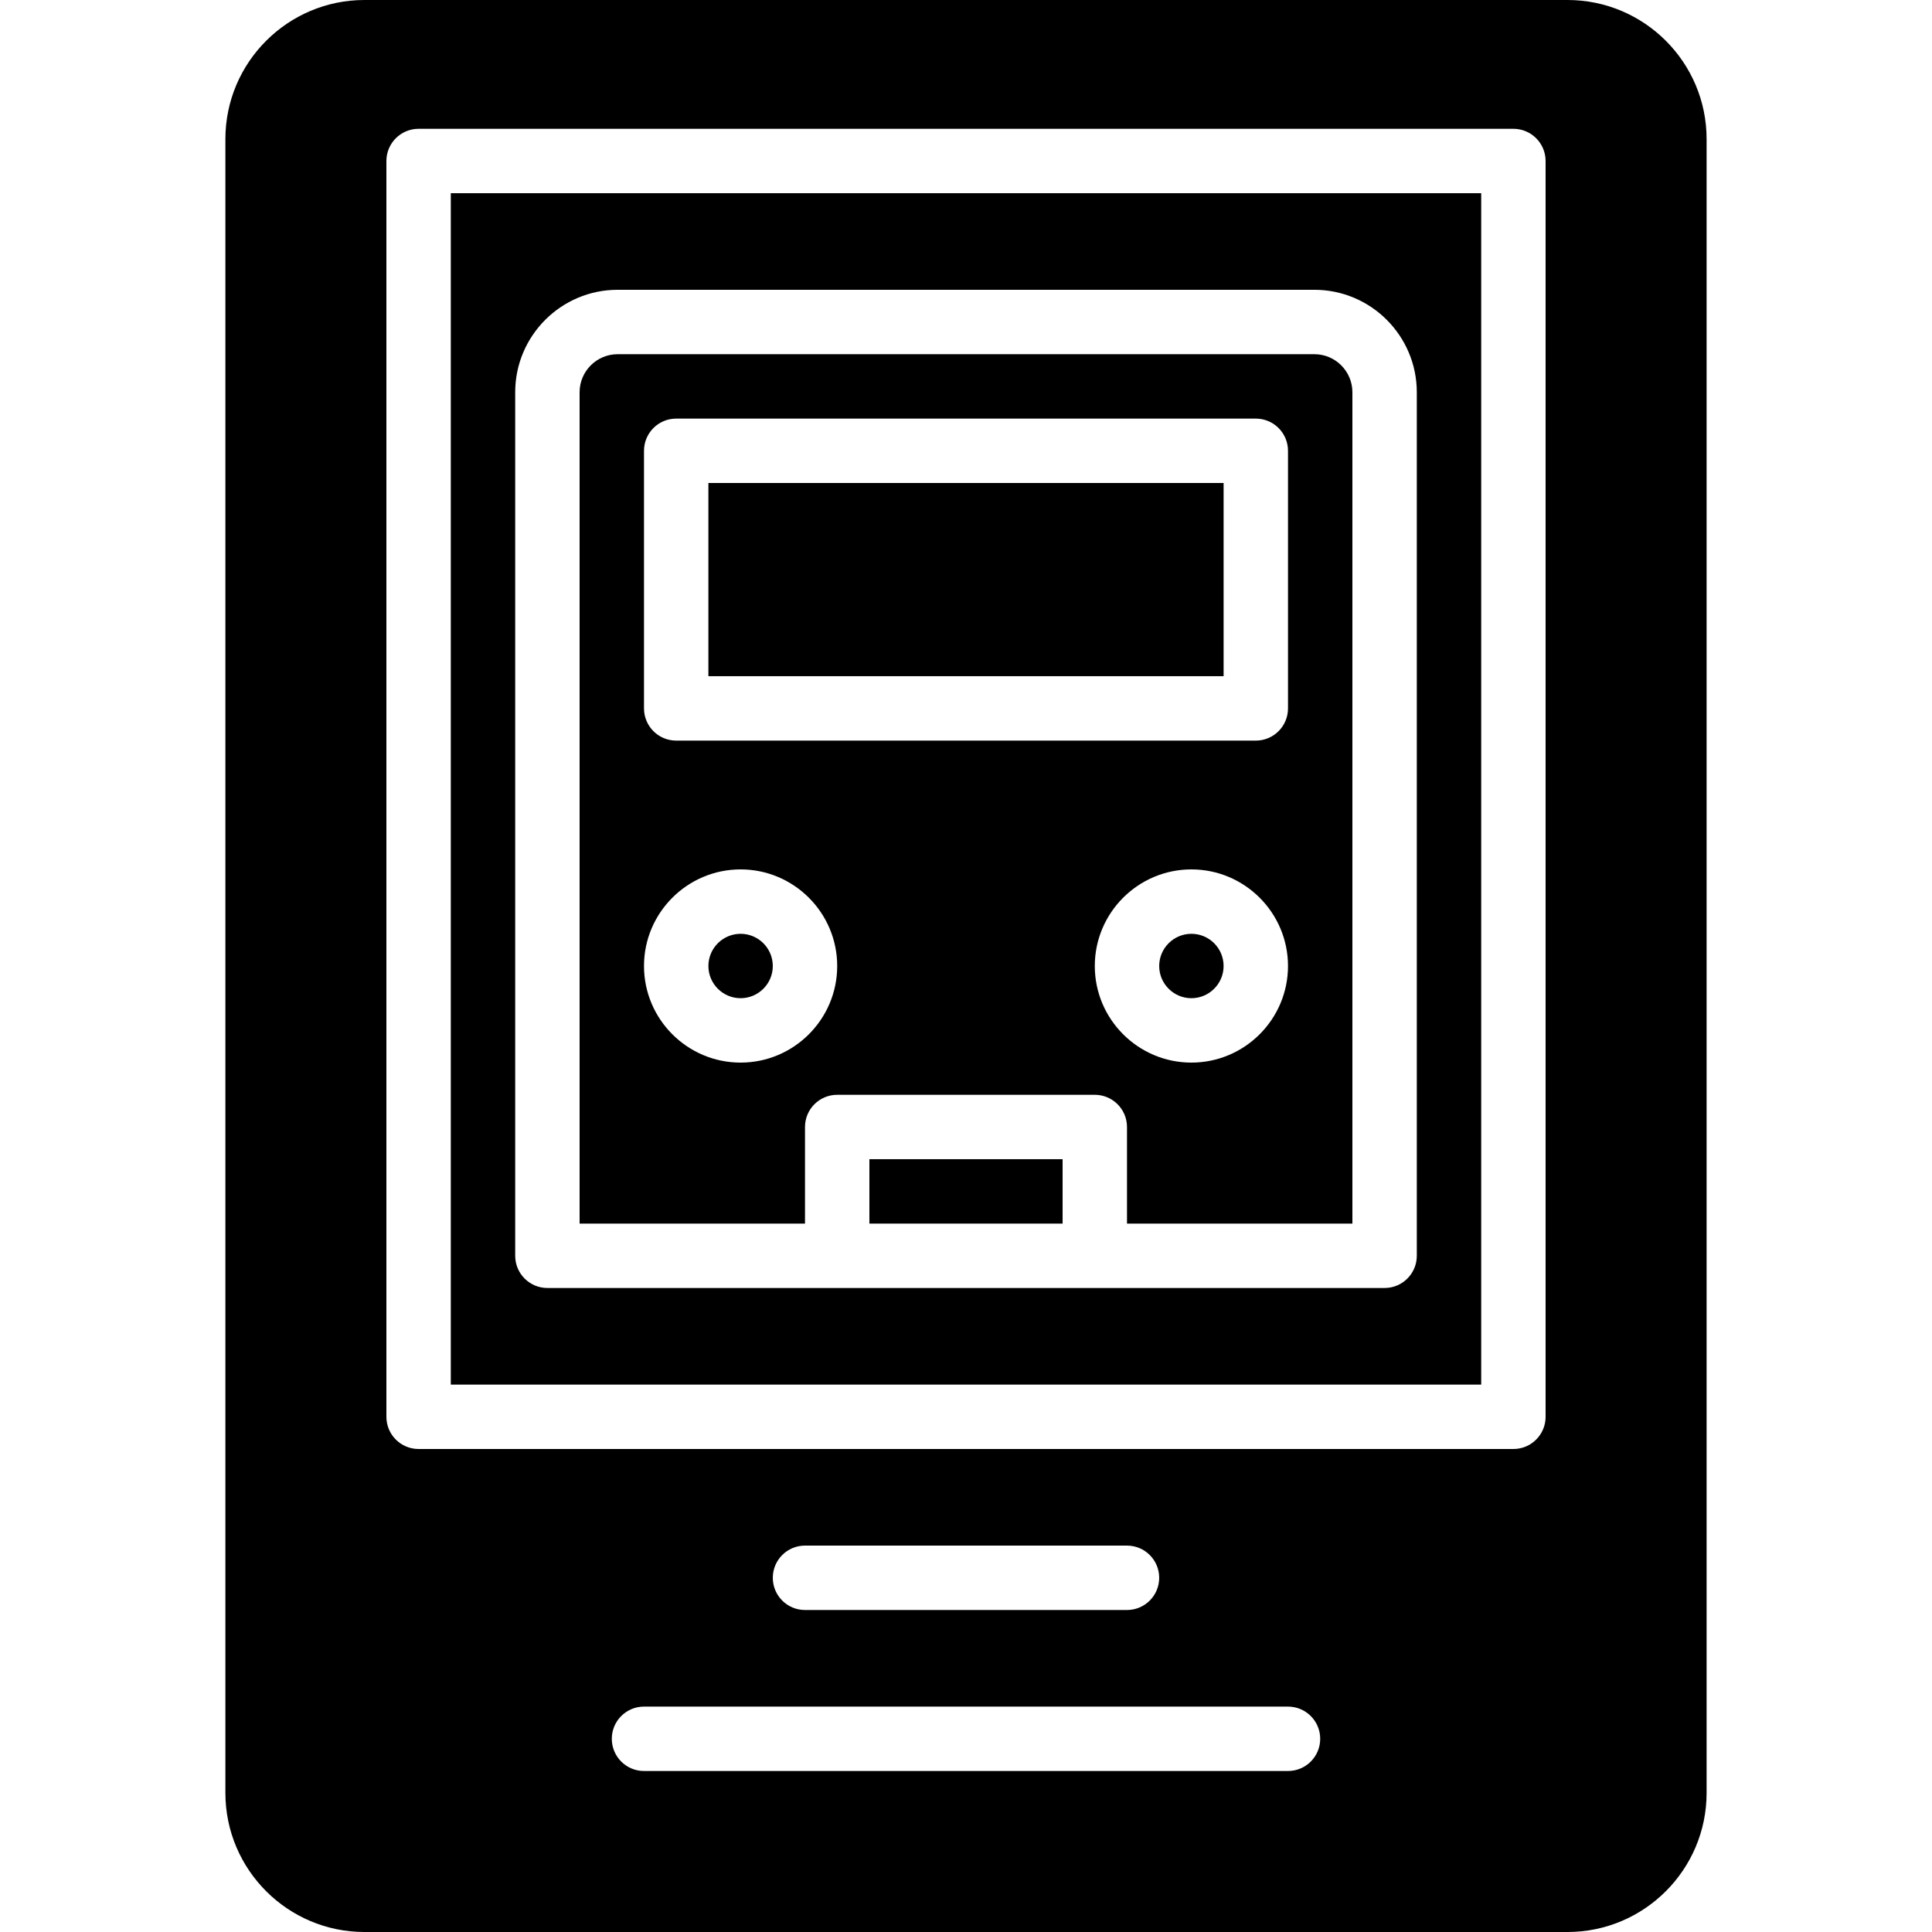 <?xml version="1.0" encoding="iso-8859-1"?>
<!-- Uploaded to: SVG Repo, www.svgrepo.com, Generator: SVG Repo Mixer Tools -->
<svg fill="#000000" version="1.1" id="Layer_1" xmlns="http://www.w3.org/2000/svg" xmlns:xlink="http://www.w3.org/1999/xlink" 
	 viewBox="0 0 512 512" xml:space="preserve">
<g transform="translate(0 -1)">
	<g>
		<g>
			<rect x="187.733" y="128.997" width="136.533" height="51.2"/>
			<path d="M196.267,248.467c-4.702,0-8.533,3.823-8.533,8.533c0,4.71,3.831,8.533,8.533,8.533S204.8,261.71,204.8,257
				C204.8,252.29,200.969,248.467,196.267,248.467z"/>
			<rect x="230.4" y="308.197" width="51.2" height="17.067"/>
			<path d="M315.733,248.467c-4.702,0-8.533,3.823-8.533,8.533c0,4.71,3.831,8.533,8.533,8.533c4.702,0,8.533-3.823,8.533-8.533
				C324.267,252.29,320.435,248.467,315.733,248.467z"/>
			<path d="M213.333,299.667c0-4.719,3.823-8.533,8.533-8.533h68.267c4.71,0,8.533,3.814,8.533,8.533v25.6H358.4V104.953
				c0-5.564-4.523-10.086-10.078-10.086H163.678c-5.555,0-10.078,4.523-10.078,10.086v220.314h59.733V299.667z M315.733,282.6
				c-14.114,0-25.6-11.486-25.6-25.6c0-14.114,11.486-25.6,25.6-25.6s25.6,11.486,25.6,25.6
				C341.333,271.114,329.847,282.6,315.733,282.6z M170.667,120.467c0-4.719,3.823-8.533,8.533-8.533h153.6
				c4.71,0,8.533,3.814,8.533,8.533v68.267c0,4.719-3.823,8.533-8.533,8.533H179.2c-4.71,0-8.533-3.814-8.533-8.533V120.467z
				 M170.667,257c0-14.114,11.486-25.6,25.6-25.6s25.6,11.486,25.6,25.6c0,14.114-11.486,25.6-25.6,25.6
				S170.667,271.114,170.667,257z"/>
			<path d="M119.467,367.93h273.067V52.197H119.467V367.93z M136.533,104.95c0-14.967,12.177-27.153,27.145-27.153h184.644
				c14.967,0,27.145,12.186,27.145,27.153v228.847c0,4.719-3.823,8.533-8.533,8.533h-76.8h-68.267h-76.8
				c-4.71,0-8.533-3.814-8.533-8.533V104.95z"/>
			<path d="M415.411,1H96.589C76.262,1,59.733,17.529,59.733,37.847v438.306c0,20.318,16.529,36.847,36.855,36.847h318.822
				c20.326,0,36.855-16.529,36.855-36.847V37.847C452.267,17.529,435.738,1,415.411,1z M341.333,470.333H170.667
				c-4.71,0-8.533-3.814-8.533-8.533s3.823-8.533,8.533-8.533h170.667c4.71,0,8.533,3.814,8.533,8.533
				S346.044,470.333,341.333,470.333z M204.8,419.133c0-4.719,3.823-8.533,8.533-8.533h85.333c4.71,0,8.533,3.814,8.533,8.533
				s-3.823,8.533-8.533,8.533h-85.333C208.623,427.667,204.8,423.852,204.8,419.133z M409.6,376.467
				c0,4.719-3.823,8.533-8.533,8.533H110.933c-4.71,0-8.533-3.814-8.533-8.533v-332.8c0-4.719,3.823-8.533,8.533-8.533h290.133
				c4.71,0,8.533,3.814,8.533,8.533V376.467z"/>
		</g>
	</g>
</g>
</svg>